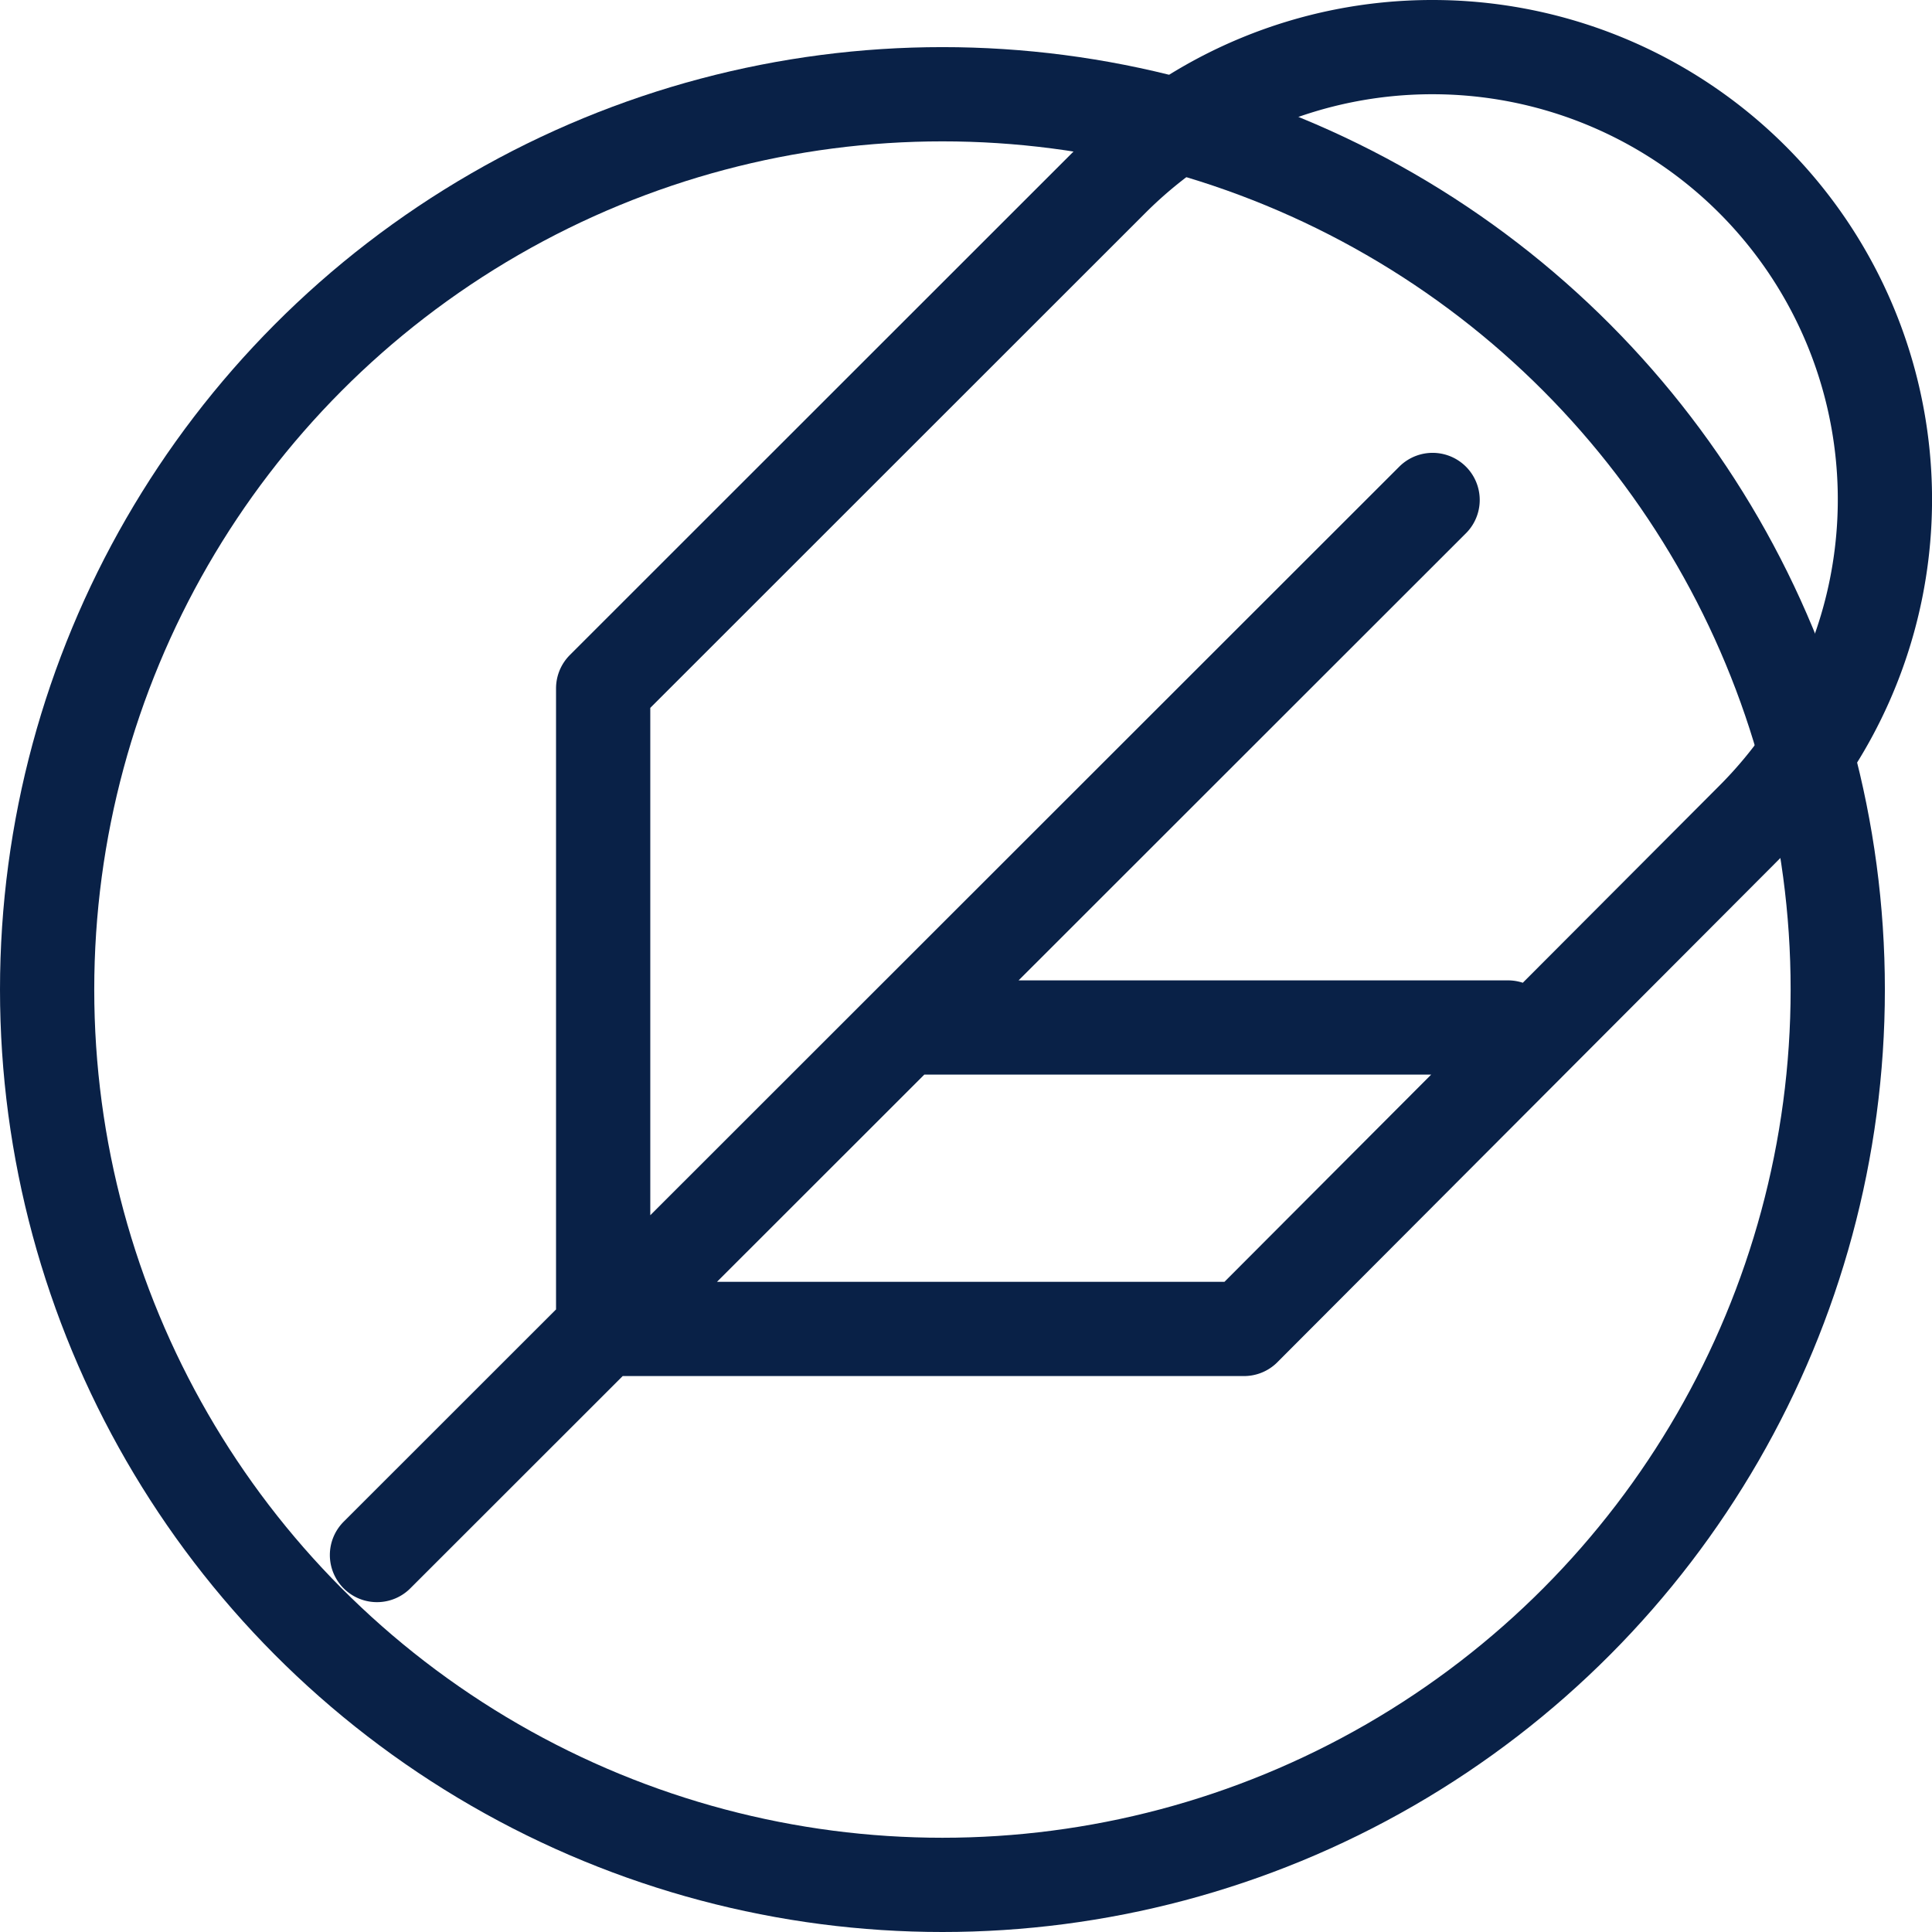 <svg xmlns="http://www.w3.org/2000/svg" width="41" height="41" fill="none"><path stroke="#092147" stroke-linecap="round" stroke-linejoin="round" stroke-width="2" d="M30.402 10.61L8 33m24.002-11.195H19.201m17.985-4.415A9.599 9.599 0 0030.394 1 9.609 9.609 0 0023.6 3.812l-10.8 10.796v13.594h13.6L37.186 17.39z"/><circle cx="20" cy="21" r="19" stroke="#092147" stroke-width="2"/></svg>
